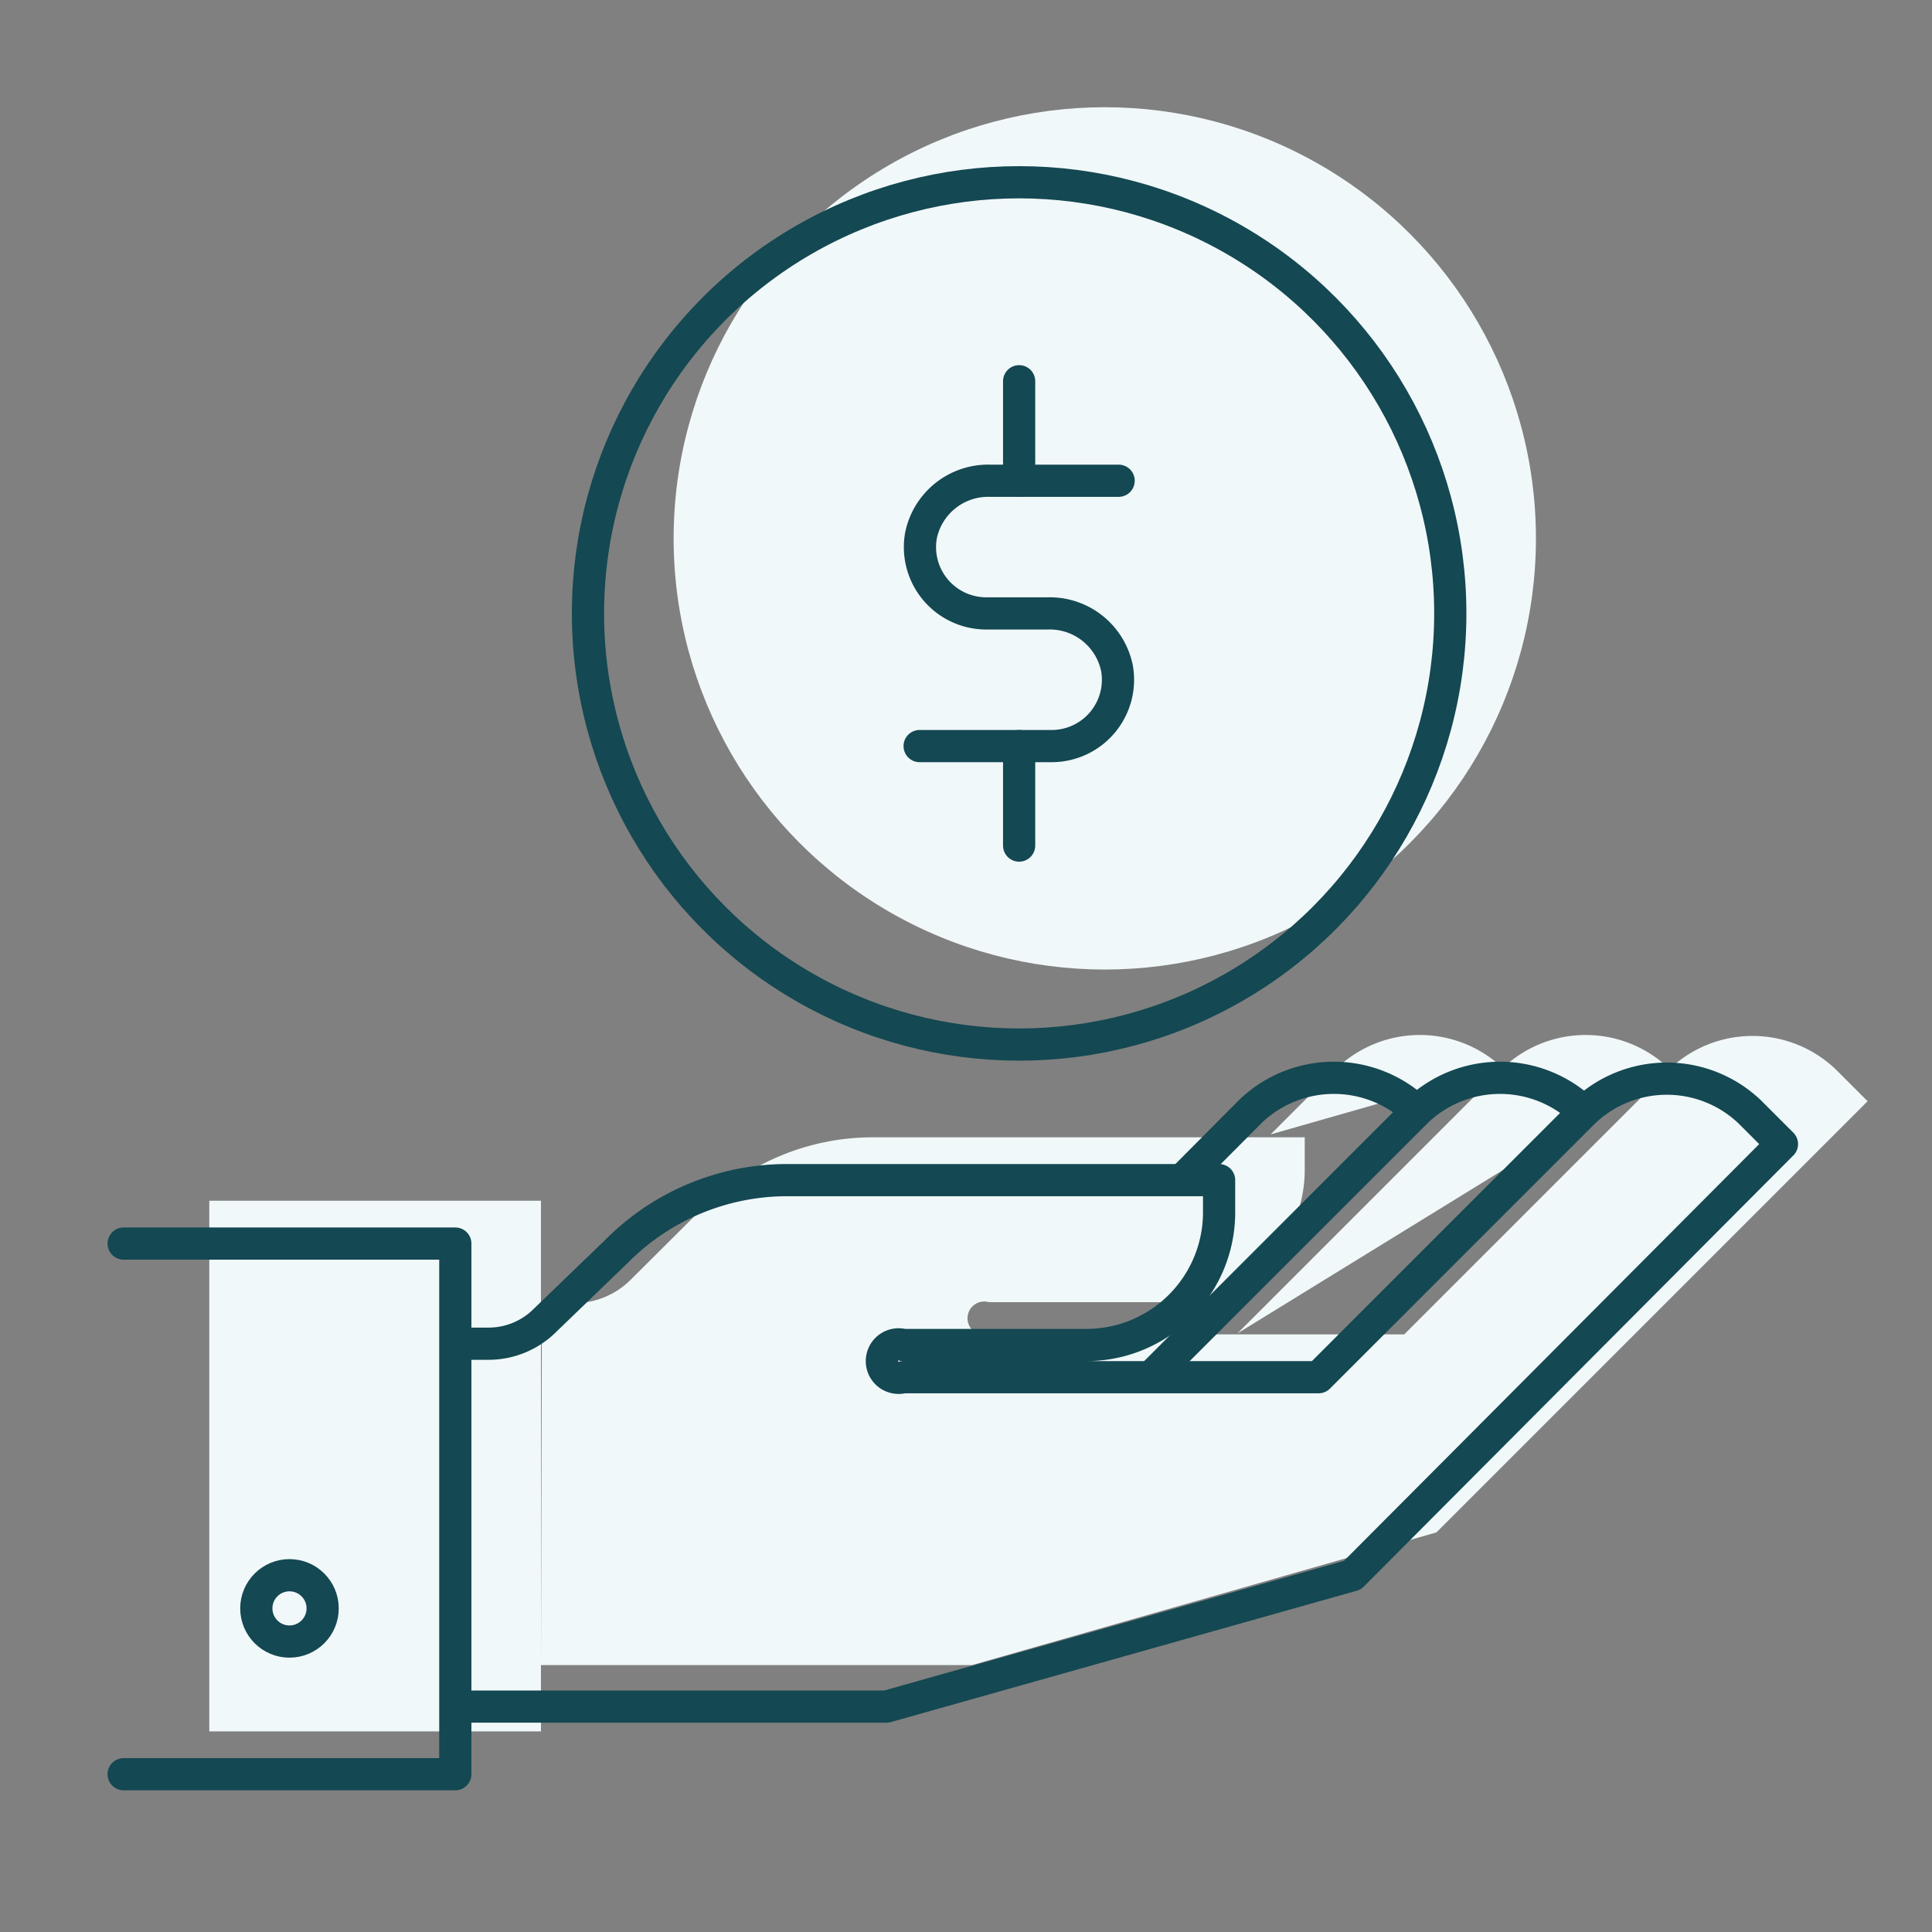 <svg id="Layer_1" data-name="Layer 1" xmlns="http://www.w3.org/2000/svg" viewBox="0 0 60 60"><rect x="0" y="0" width="60" height="60" fill="#808080" stroke="none"/><defs><style>.cls-1{fill:#f1f8f9;}.cls-2,.cls-3{fill:none;stroke:#144852;stroke-linejoin:round;}.cls-3{stroke-linecap:round;}</style></defs><path class="cls-1" d="M46.67,33.17a3.74,3.74,0,0,0-5.15,0l-2.06,2.06"/><path class="cls-1" d="M51.82,33.17a3.74,3.74,0,0,0-5.15,0l-8.24,8.24"/><polyline class="cls-1" points="6.5 37.29 16.8 37.29 16.8 53.77 6.5 53.77"/><circle class="cls-1" cx="34.31" cy="16.72" r="13.39"/><circle class="cls-1" cx="11.65" cy="48.62" r="1.03"/><path class="cls-1" d="M16.8,51.71H30.19l14.42-4.12L58,34.2l-1-1a3.74,3.74,0,0,0-5.15,0l-8.24,8.24H30.71a.52.52,0,1,1,0-1H36.4a4.11,4.11,0,0,0,4.12-4.12v-1H27.1a7.45,7.45,0,0,0-5.27,2.19l-2.24,2.23a2.48,2.48,0,0,1-1.76.73h-1"/><path class="cls-1" d="M37.4,13.6h-4a2.13,2.13,0,0,0-2.14,1.72,2.06,2.06,0,0,0,2,2.4h1.95a2.13,2.13,0,0,1,2.14,1.72,2.06,2.06,0,0,1-2,2.4H31.22"/><path class="cls-2" d="M44,34.5a3.74,3.74,0,0,0-5.15,0L36.8,36.56"/><path class="cls-2" d="M49.16,34.5a3.74,3.74,0,0,0-5.15,0l-8.24,8.24"/><polyline class="cls-3" points="3.84 38.62 14.14 38.62 14.14 55.1 3.84 55.1"/><circle class="cls-2" cx="31.65" cy="19.05" r="13.39"/><circle class="cls-3" cx="8.99" cy="49.95" r="1.03"/><path class="cls-2" d="M14.14,53H27.53L42,48.92,55.34,35.53l-1-1a3.73,3.73,0,0,0-5.15,0l-8.24,8.24H28.05a.52.52,0,1,1,0-1h5.69a4.12,4.12,0,0,0,4.12-4.12v-1H24.44a7.45,7.45,0,0,0-5.27,2.19L16.93,41a2.48,2.48,0,0,1-1.76.73h-1"/><path class="cls-3" d="M34.74,14.93h-4a2.13,2.13,0,0,0-2.14,1.71,2.06,2.06,0,0,0,2,2.41h1.95a2.13,2.13,0,0,1,2.14,1.71,2.06,2.06,0,0,1-2,2.41H28.56"/><line class="cls-3" x1="31.65" y1="11.84" x2="31.65" y2="14.93"/><line class="cls-3" x1="31.65" y1="23.17" x2="31.65" y2="26.26"/></svg>